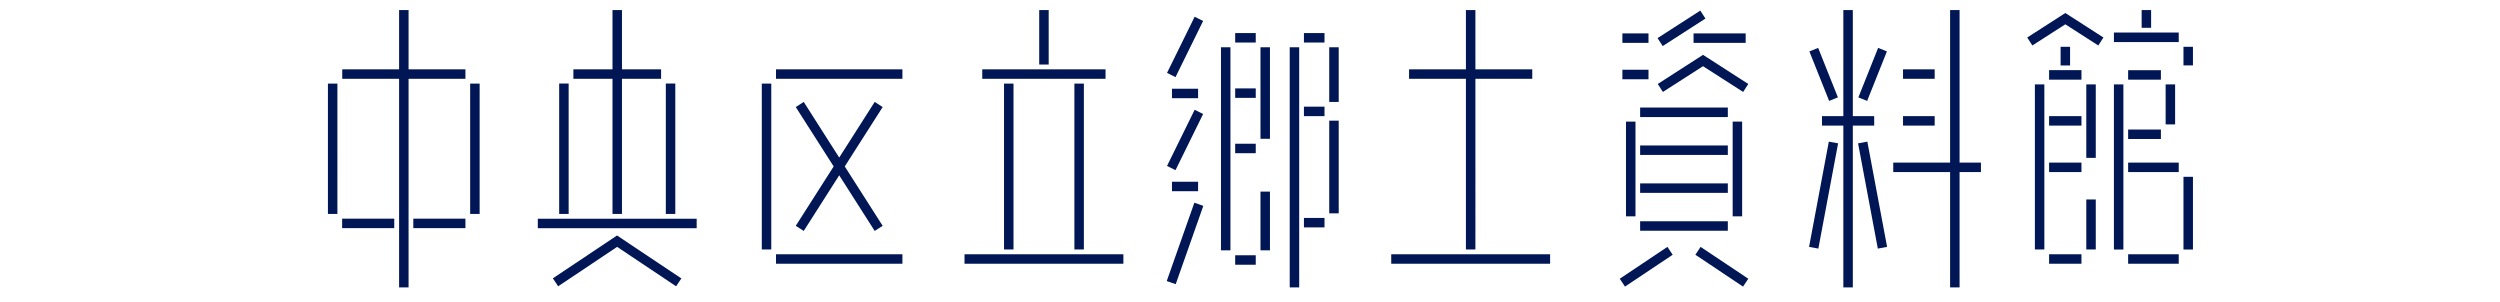 <?xml version="1.0" encoding="UTF-8"?>
<svg id="button" xmlns="http://www.w3.org/2000/svg" width="248" height="30" viewBox="0 0 248 30">
  <defs>
    <style>
      .cls-1 {
        fill: #001655;
      }
    </style>
  </defs>
  <path class="cls-1" d="M95.68,25.22v.94h15.76v-.94h-15.76Zm13.99-18.34h-12.23v.94h12.23v-.94Zm-5.64-5.88h-.94V6.4h.94V1Zm-3.49,23.75V8.29h-.94V24.75h.94Zm6.98,0V8.29h-.94V24.75h.94Zm-46.76-3.53h.94V7.82h3.88v-.94h-3.88V1h-.94V6.88h-3.88v.94h3.88v13.4Zm6.23-12.93h-.94v12.93h.94V8.29Zm-10.58,0h-.94v12.93h.94V8.29Zm-3.06,14.35h15.76v-.94h-15.76v.94Zm1.5,4.98l.52,.78,5.85-3.91,5.85,3.91,.52-.78-6.38-4.26-6.38,4.26Zm20.72-2.87h.94V8.29h-.94V24.75Zm1.41-16.93h12.54v-.94h-12.54v.94Zm0,18.34h12.54v-.94h-12.54v.94Zm2.75-3.25l3.52-5.52,3.52,5.52,.79-.51-3.76-5.89,3.76-5.89-.79-.51-3.52,5.52-3.52-5.52-.79,.51,3.76,5.89-3.76,5.89,.79,.51ZM40.53,1h-.94V6.88h-5.64v.94h5.64V28.51h.94V7.82h5.64v-.94h-5.64V1Zm6.11,20.22h.94V8.29h-.94v12.93Zm-14.11,0h.94V8.29h-.94v12.93Zm8.47,1.41h5.17v-.94h-5.17v.94Zm-7.06,0h5.17v-.94h-5.17v.94Z"/>
  <path class="cls-1" d="M138.01,26.16h15.76v-.94h-15.76v.94Zm7.41-1.41h.94V7.82h5.64v-.94h-5.64V1h-.94V6.88h-5.64v.94h5.64V24.75Zm61.54-9.09h.94v-7.29h-.94v7.29Zm0,9.09h.94v-4.96h-.94v4.96Zm-5.1,0h.94V8.37s-.94,0-.94,0V24.75Zm1.41-16.85h3.21v-.94h-3.21v.94Zm0,4.56h3.21v-.94h-3.21v.94Zm0,4.61h3.21v-.94h-3.21v.94Zm0,9.09h3.21v-.94h-3.21v.94Zm13.33-21.52v1.85h.94v-1.85h-.94Zm-6.9-.47h6.43v-.94h-6.43v.94Zm0,20.58h.94V8.37h-.94V24.75Zm1.41,1.41h5.02v-.94h-5.02v.94Zm0-9.09h5.02v-.94h-5.02v.94Zm3.25-10.11h-3.25v.94h3.25v-.94Zm.47,1.41v3.97h.94v-3.97h-.94Zm-3.72,5.42h3.25v-.94h-3.25v.94Zm5.49,10.96h.94v-7.21h-.94v7.21Zm-15.5-21.03l.51,.79,3.27-2.1,3.27,2.1,.51-.79-3.78-2.43-3.78,2.43Zm12.29-2.72h-.94v1.76h.94V1Zm-8.98,3.64v1.85h.94v-1.85h-.94ZM127.94,28.51h.94V4.69h-.94V28.51Zm-2.9-14.74h.94V4.69h-.94V13.77Zm0,11.06h.94v-5.82h-.94v5.82Zm-3.92,0h.94V4.69h-.94V24.83Zm8.23-2.27h2.04v-.94h-2.04v.94Zm0-18.34h2.04v-.94h-2.04v.94Zm-6.82,0h2.04v-.94h-2.04v.94Zm0,5.49h2.04v-.94h-2.04v.94Zm0,5.49h2.04v-.94h-2.04v.94Zm-6.27-5.46h2.59v-.94h-2.59v.94Zm0,9.23h2.59v-.94h-2.59v.94Zm6.27,7.29h2.04v-.94h-2.04v.94Zm9.33-16.15h.94V4.69h-.94v5.4Zm-2.51,1.41h2.04v-.94h-2.04v.94Zm2.51,9.64h.94V11.97h-.94v9.17Zm-12.51-9.85l-.84-.42-2.74,5.57,.84,.42,2.74-5.57Zm0-9.23l-.84-.42-2.74,5.57,.84,.42,2.74-5.57Zm-3.61,25.8l.89,.31,2.74-7.77-.89-.31-2.74,7.77Zm57.08-6.39V12.06h-.94v9.4h.94Zm-10.58,0V12.06h-.94v9.4h.94Zm5.76-17.24h5.17v-.94h-5.17v.94Zm-4.47-.94h-2.59v.94h2.59v-.94Zm0,3.61h-2.59v.94h2.59v-.94Zm5.4-.36l3.99,2.56,.51-.79-4.49-2.89-4.49,2.89,.51,.79,3.99-2.56Zm.25-4.72l-.51-.79-4.24,2.73,.51,.79,4.24-2.73Zm-8.5,25.81l.52,.78,4.73-3.16-.52-.78-4.73,3.16Zm7.5-2.38l4.73,3.16,.52-.78-4.73-3.16-.52,.78Zm3.22-14.6h-8.7v.94h8.7v-.94Zm0,3.76h-8.7v.94h8.7v-.94Zm0,3.76h-8.7v.94h8.7v-.94Zm-8.7,4.7h8.7v-.94h-8.7v.94ZM194.39,1h-.94v15.13h-5.64v.94h5.64v11.44h.94v-11.44h2.12v-.94h-2.12V1Zm-2.47,5.88h-3.14v.94h3.14v-.94Zm0,4.64h-3.14v.94h3.14v-.94Zm-6,0h-2.12V1h-.94V11.52h-2.12v.94h2.12V28.51h.94V12.46h2.12v-.94Zm1.26-6.42l-.87-.35-1.96,4.91,.87,.35,1.96-4.91Zm-4.86,4.56l-1.96-4.91-.87,.35,1.96,4.91,.87-.35Zm2,4.56l1.96,10.44,.92-.17-1.96-10.44-.92,.17Zm-4.86,10.27l.92,.17,1.96-10.44-.92-.17-1.96,10.44Z"/>
</svg>